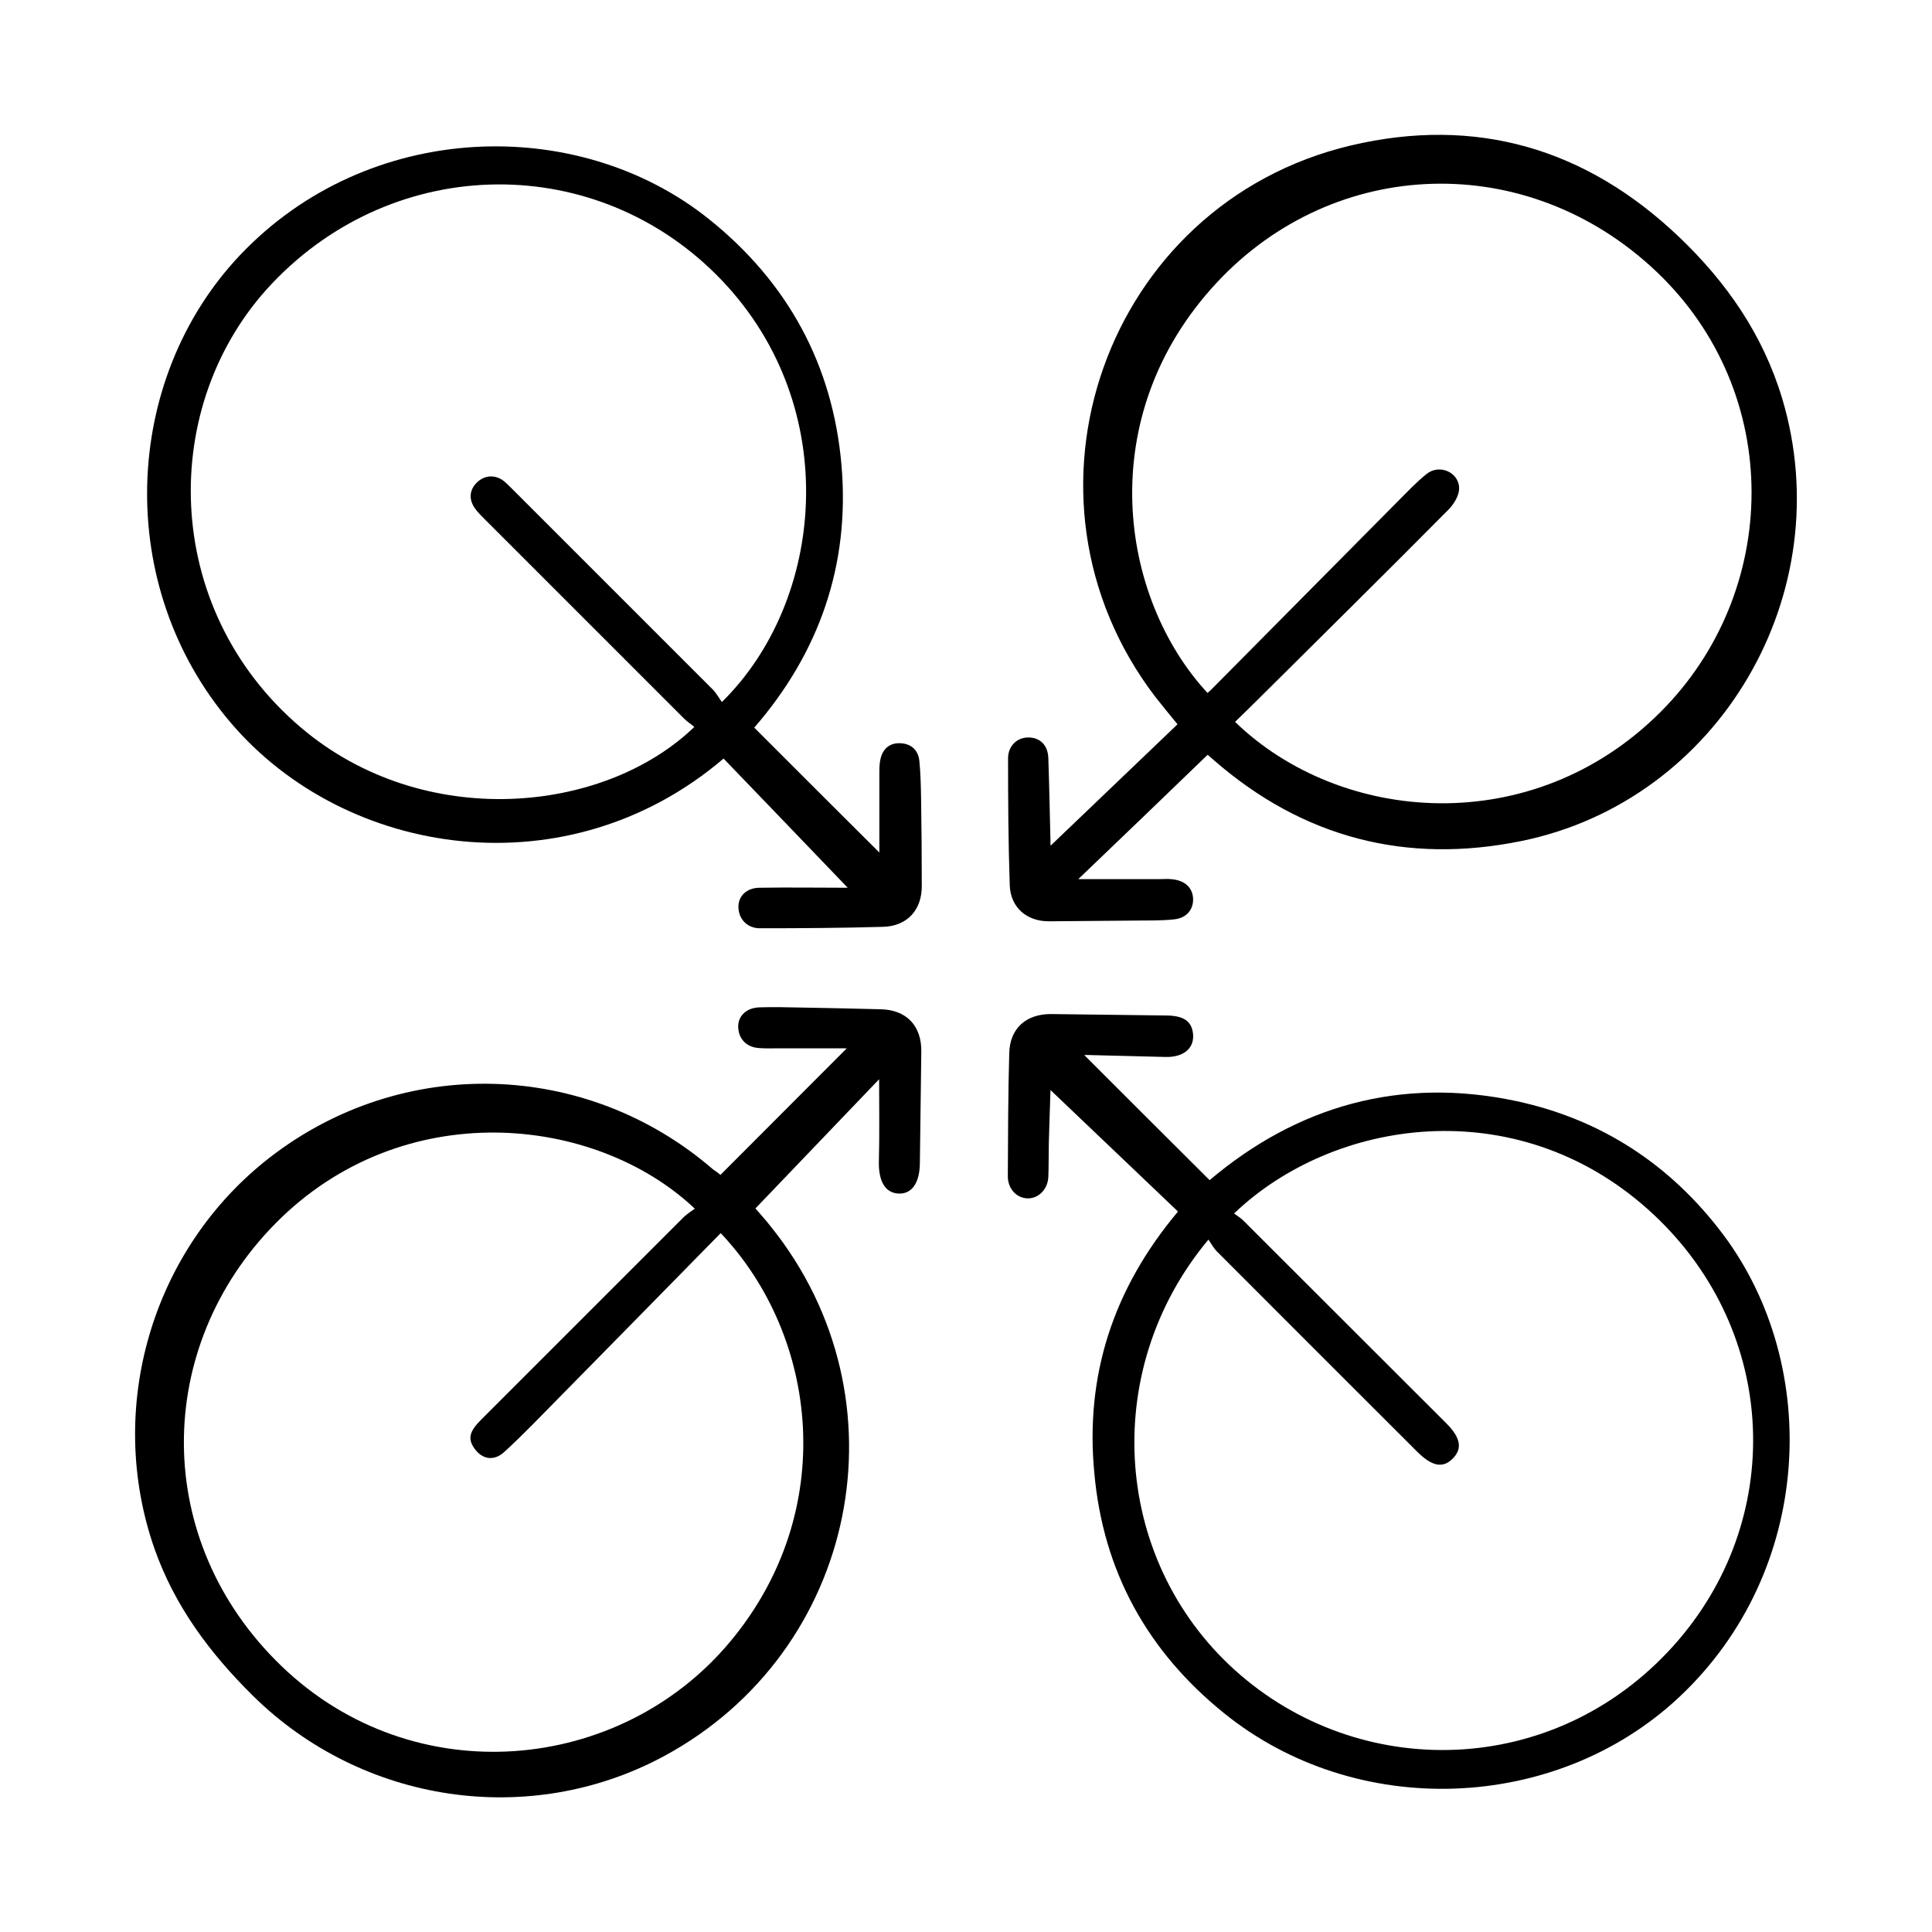 <?xml version="1.0" encoding="utf-8"?>
<!-- Generator: Adobe Illustrator 26.5.0, SVG Export Plug-In . SVG Version: 6.00 Build 0)  -->
<svg version="1.1" id="Layer_1" xmlns="http://www.w3.org/2000/svg" xmlns:xlink="http://www.w3.org/1999/xlink" x="0px" y="0px"
	 viewBox="0 0 806.1 806.1" style="enable-background:new 0 0 806.1 806.1;" xml:space="preserve">
<style type="text/css">
	.st0{display:none;}
	.st1{display:inline;}
</style>
<g class="st0">
	<path class="st1" d="M771.1,595.8c-0.3,62.3-43,114.8-104.2,126.6c-36.4,7-70.2-0.8-100.1-23c-3.4-2.5-5.6-2.5-9-0.2
		c-40.9,26.8-85.8,42.3-134.6,45.7c-62.4,4.3-120.2-10.4-173-44.2c-4.3-2.7-6.9-3-11.2,0.2c-53.8,39.3-130.1,30-173.1-20.8
		c-23.9-28.2-34.6-61-29.9-97.3c6.3-49.3,33.1-84.7,79.1-104.7c3.9-1.7,5.2-3.5,5.1-7.6c-1.1-55,12.3-106.2,40.7-153.3
		c27.1-44.9,63.7-80,110.4-104.4c7.3-3.8,7-3.7,6.5-12.3c-2.6-51.5,16.4-92.7,60.5-120.3c68.7-43.1,159.3-11.7,187.8,64.4
		c7.5,19.9,10,40.3,6.7,61.3c-0.7,4.3,0.5,6.3,4.3,8.5c78.3,43.6,126.3,109.7,144,197.3c3.7,18.6,3.6,38,4.7,57.1
		c0.3,4.9,1.5,7.2,6.1,9C739.2,496.8,771.3,544.9,771.1,595.8z M257.6,686.2c95,62.9,215.7,52.9,291.5-1
		c-36.1-42.6-47.8-90.6-24-141.9c28.3-60.9,79.3-82.7,144.7-74c5.3-27.3-9.9-93-29.7-130.1c-25.9-48.5-62.6-86.1-110.7-112.3
		c-22.2,56.6-62.2,89.8-123.7,89.3c-61.7-0.5-101.9-33.9-123.4-91.3c-51.1,26.3-89.8,65-116.6,115.9
		c-21.3,40.6-30.7,83.9-29.6,129.4c60.5-9.1,109.5,8.6,140.1,62.4C307,587,297.3,638.8,257.6,686.2z M756,596.8
		c0-63.1-51.9-113.8-113.7-112.9c-59.3,0.9-111.9,48.8-111.4,113.2c0.5,67.4,58.1,112.4,111.5,112.3
		C706.5,709.3,756.9,656,756,596.8z M293.3,187.3c-0.2,61.6,50.6,113.3,111.3,113.4c62.9,0.1,113.5-49.6,113.9-111.7
		c0.4-62.7-49.5-113.1-112-113.4C344.5,75.3,293.4,125.6,293.3,187.3z M51.6,595.6c-1.1,61,49.4,112,112,113.1
		c60,1.1,112-49.2,113-109.5c1.1-63.7-47.5-114.5-110.6-115.6C103.3,482.5,52.7,532,51.6,595.6z"/>
	<path class="st1" d="M407.2,370.3c52.2,0,90.7,42.5,89.8,91.3c-0.9,51.7-42.2,90.4-92,89.7c-49.6-0.7-90.1-43.1-89.2-91.7
		C316.8,409.7,358.1,369.3,407.2,370.3z M405.8,386.6c-41.6,0.1-74.4,32.8-74.8,74.5c-0.4,41.6,32.7,74.8,74.7,75
		c41.7,0.3,75-32.9,75-74.7C480.6,419.6,447.5,386.5,405.8,386.6z"/>
</g>
<g class="st0">
	<path class="st1" d="M469.7,117.9c2.2,0,3.9,0,5.5,0c45.8,0,91.7,0,137.5,0.1c4.1,0,6-0.7,6.8-5.4c6-31.9,35.2-54.7,67.6-53.3
		c32.6,1.5,59.7,26.6,63.3,58.6c4,36-18.5,66.8-53.9,73.7c-1,0.2-1.9,0.6-3,0.9c0,48.2,0,96.3,0,144.6c17.7,2.7,32,11.1,42.9,25.2
		c30.1,38.5,8.8,96.3-39,105.9c-3.4,0.7-4.2,1.9-4.2,5.1c0.1,45.3,0.1,90.7,0,136c0,3.4,0.7,4.7,4.4,5.5
		c29.8,5.8,52.8,32.7,53.5,62.1c0.8,32.3-19.9,60.2-50.3,68c-36.8,9.4-74.1-14.2-81.5-51.5c-0.3-1.6-0.7-3.2-1-4.9
		c-49.7,0-99,0-148.1,0c-2.4,6.8-4.2,13.7-7.2,20.1c-12.2,25.5-40,39.6-69.8,35.8c-26.3-3.3-49.7-25.3-54.8-51.9
		c-0.7-3.4-1.9-4.3-5.2-4.2c-47,0.1-94,0.1-141,0c-3.6,0-4.6,1.1-5.3,4.6c-6.2,31.2-35.2,53.7-67.4,52.5c-32.3-1.2-59-25-63.4-56.6
		c-4.9-35,18.2-67.1,53.4-73.9c3.5-0.7,4.2-2,4.2-5.2c-0.1-45.3-0.1-90.7,0-136c0-3.5-1.1-4.7-4.6-5.4c-29.6-5.9-52.1-33-52.4-62.8
		c-0.3-33,20.2-60.2,51-66.9c5.1-1.1,6.1-3.1,6.1-7.8c-0.2-44.2-0.2-88.3,0-132.5c0-4.5-1.2-6.1-5.8-7c-31-5.9-54.1-34.6-53.2-65.8
		c0.9-32.7,24.2-59.9,55.6-65c36.6-5.9,69.7,17.1,76.6,53.6c0.6,3.2,1.7,4.1,4.8,4.1c47.2-0.1,94.3-0.1,141.5,0c2.9,0,4.4-0.6,5-3.9
		c9.9-50,70.8-70.2,109.3-36.4c10.9,9.5,17.9,21.3,20.9,35.5C468.8,114.6,469.2,116,469.7,117.9z M469.7,671.3
		c49.7,0,99.1,0,148.5,0c0.3-0.9,0.6-1.5,0.7-2.1c6.1-30.1,24.1-48.4,54.2-54.9c1.3-0.3,3-2.5,3-3.9c0.2-46,0.1-92,0.2-138
		c0-2.7-0.9-3.6-3.6-4.2c-26.6-5.7-44-22-51-47.9c-7.2-26.8,0.5-50,21.4-68.5c9.3-8.3,20.5-12.7,32.6-14.7c0.2-0.8,0.5-1.3,0.5-1.7
		c0-46.7,0-93.3,0.1-140c0-3-1.5-3.5-3.9-3.9c-23.6-4.5-39.9-18.2-49.4-40c-2.3-5.3-3.3-11.1-5-16.9c-49.2,0-98.7,0-148.1,0
		c-6.5,37.5-37.1,55.3-61.2,56.7c-14,0.8-27.2-1.8-39.2-9.2c-17.9-11-28.7-26.8-31.9-47.4c-1-0.1-1.5-0.3-2-0.3c-48,0-96,0-144-0.1
		c-3.1,0-3.8,1.1-4.3,3.9c-4.6,26.2-24.5,46.9-50.4,52.8c-2.1,0.5-4.2,0.8-6.4,1.2c0,48.4,0,96.5,0,144.7c1.7,0.4,3.1,0.7,4.6,1
		c32,7.2,53.6,33.5,53.4,65.2c-0.1,32.2-22.2,58.5-54.8,65c-3.1,0.6-3.6,1.9-3.6,4.6c0.1,45.7,0.1,91.3,0,137c0,3.1,0.9,4.2,4.1,4.7
		c27.1,4.8,48.1,25.8,53,53c0.6,3.2,1.8,4,4.8,4c47.2-0.1,94.3-0.1,141.5,0c3,0,4.3-0.7,5-3.9c7.4-38,46.2-61.6,83.5-50.5
		C448.6,625.1,464.3,643.6,469.7,671.3z M122.1,175.5c28.5-0.4,51.1-22.3,50.7-49.5c-0.3-28.7-23.3-51.2-51.9-50.7
		c-27.3,0.5-48.8,23.8-48.4,52.5C72.9,154.2,95.4,175.9,122.1,175.5z M172.8,403.7c0.8-27.4-21.5-50.6-49.6-51.4
		c-27.5-0.8-49.8,21.2-50.7,50c-0.8,26.1,20.8,49.3,46.7,50.1C148.8,453.2,171.9,432.2,172.8,403.7z M452.9,679
		c-1.4-29.1-23.6-51.2-50.3-50c-29.1,1.3-51.2,24.3-49.9,52.1c1.3,28.7,25,49.8,54.1,48.1C432.9,727.7,454.2,704.6,452.9,679z
		 M635.2,126.1c0.2,28.4,22.1,51.2,49.2,51.1c28.2-0.1,51.2-23.3,50.9-51.3c-0.3-27.8-23.1-49.2-52.3-49
		C656.5,77.1,635,99.2,635.2,126.1z M734.5,402.9c0-27.7-22.6-50.2-50.2-50.1c-27.5,0.1-49.8,22.5-49.9,49.9
		c-0.1,27.6,22.5,50.3,50,50.4C711.8,453.3,734.5,430.6,734.5,402.9z M684.4,729.9c27.7,0,50.2-22.5,50.1-50.2
		c-0.1-27.5-22.3-49.8-49.8-50.1c-27.3-0.3-50.3,22.6-50.4,50.1C634.3,707.4,656.7,729.9,684.4,729.9z M122.5,729.2
		c26.8,0.1,49.7-22.5,49.6-49c-0.1-28.2-22.7-51.2-50.4-51.3c-26.9-0.1-49.6,22.6-49.9,50.1C71.5,706.3,94.5,729.1,122.5,729.2z
		 M453.5,126.7c0-27.7-22.6-49.8-51-49.8c-26.9,0-49.4,22.6-49.2,49.3c0.2,28,23.1,51.1,50.8,51C431,177.1,453.6,154,453.5,126.7z"
		/>
	<path class="st1" d="M405.7,534.9c-70.8-0.1-128.5-58.8-127.2-130.3c1.3-70.2,59.8-126.6,130.2-125.2c69.7,1.4,126.2,59,125.5,128
		C533.4,478.6,475.4,536.2,405.7,534.9z M295.8,415c73.6,0,146.9,0,220.6,0c0-5.3,0-10.1,0-15.5c-2.4,0-4.4,0-6.3,0
		c-67.3,0-134.6,0-201.9,0C293.5,399.5,293.4,399.7,295.8,415z M297.7,382.1c72.4,0,144.1,0,216.3,0c-1.1-3.7-2.3-7-3-10.4
		c-0.8-4.2-3.1-5.2-7.3-5.2c-49.3,0.2-98.6,0.1-147.9,0.1c-16.2,0-32.3-0.1-48.5,0.1c-1.7,0-4.2,0.9-4.8,2.1
		C300.6,372.9,299.4,377.3,297.7,382.1z M514.2,432.8c-72.5,0-144,0-216.4,0c1.3,3.9,2.6,7.3,3.5,10.8c1,3.9,3.2,4.9,7.2,4.8
		c40.3-0.2,80.6-0.1,121-0.1c24.8,0,49.7,0,74.5-0.1c1.8,0,4.6-0.5,5.1-1.6C511.1,442.4,512.4,437.8,514.2,432.8z M500.6,349.9
		c-3.6-5.1-6.4-9.4-9.7-13.3c-1.4-1.6-4.1-3-6.2-3c-52.6-0.2-105.3-0.1-157.9-0.1c-1.4,0-3.4,0.1-4.1,1c-3.8,4.7-7.3,9.6-11.5,15.4
		C374.9,349.9,437,349.9,500.6,349.9z M500.6,465.8c-63.6,0-125.9,0-189.2,0c3.6,4.8,6.5,9.1,9.9,12.9c1.2,1.4,3.5,2.5,5.4,2.6
		c53,0.1,105.9,0.1,158.9,0.1c1.4,0,3.3-0.3,4-1.2C493.2,475.7,496.6,471,500.6,465.8z M344,316.8c41.5,0,82.5,0,124,0
		C433.1,290.4,377,291.3,344,316.8z M343.8,498.6c36.5,27.9,94.5,24.3,123.8,0C426.4,498.6,385.3,498.6,343.8,498.6z"/>
</g>
<g class="st0">
	<path class="st1" d="M631.7,667.4c-47.1,0-94.2,0-141.8,0c-3.5,26.9-15.6,48.7-38.3,64.3c-15.2,10.4-32,15.5-50.3,15.2
		c-38.9-0.6-79.6-29.5-85.6-79.5c-47.1,0-94.2,0-141.7,0c-4.3,31.5-19.6,55.6-48.5,69.8c-22.1,10.9-45.1,12.1-68.4,3.7
		c-45-16.2-68.2-66.4-52-111.8c14.8-41.6,64.6-72.8,120.8-48.7c22-35.9,44.1-71.9,66.5-108.2c-21.4-17.4-33.7-39.6-34.3-67.5
		c-0.5-20.4,6-38.6,18.1-54.9c20.3-27.3,62.1-45.9,107.7-25.6c22.1-35.9,44.1-71.9,66.4-108.3c-23.2-18.7-35.4-42.7-34.6-72.5
		c0.7-23.6,9.4-44.2,26.9-60.4c35-32.4,89-31.3,122.6,1.7c31.4,30.9,38,94.1-9.5,131.4C477.8,252,499.8,288,521.9,324
		c51.3-23.1,96.1,4.9,113.2,33.4c20.1,33.6,18.4,83-21.5,114.9c22,35.9,44.1,71.9,66.3,108.1c29.3-13.2,57.8-12.4,85.1,4.3
		c20.4,12.5,33.5,30.8,38.8,54.1c10.8,47.2-19.2,94.8-65.9,105.2C686.1,755.6,637.4,719.6,631.7,667.4z M297.6,472.2
		c22.4,36.2,44.7,72.1,67.2,108.3c12.2-6,24.9-8.8,38.3-8.9c13.3,0,25.9,3.1,38.1,8.8c22.5-36.3,44.8-72.2,67.2-108.4
		c-22.5-17.8-34-41-34.1-69.3c-0.1-28.6,11.9-51.7,34.1-69.6c-22.5-36.4-44.8-72.3-67.2-108.3c-25.6,11.6-50.9,11.6-76.3,0
		c-22.5,36.2-44.8,72.2-67.1,108.2C344,368.5,341.9,438.5,297.6,472.2z M665.4,589.1c-22-35.9-44.1-71.9-66.4-108.2
		c-12.2,6.3-25,8.8-38.3,8.9c-13.4,0-26.3-2.7-38.5-8.8c-22.4,36.5-44.5,72.4-66.6,108.4c1.8,1.6,3.2,2.9,4.6,4.1
		c15.6,13.7,25.3,30.8,28.6,51.2c0.8,5.1,2.7,6,7.3,6c43.3-0.2,86.6-0.1,129.9-0.1c1.9,0,3.9,0,5.7,0
		C637.6,620.8,638.3,619.6,665.4,589.1z M140.3,589.4c1,0.9,1.7,1.7,2.4,2.3c17,14.5,27.8,32.5,30.5,54.9c0.5,3.7,2.4,4,5.4,4
		c44.3-0.1,88.6,0,133-0.1c1.4,0,2.9-0.2,4.5-0.3c3.4-24.9,14.6-45.1,34.3-60.7c-22.3-36.3-44.5-72.4-66.6-108.4
		c-26,11.9-51.4,11.4-77.1,0C184.5,517.4,162.4,553.4,140.3,589.4z M401.8,729.6c38.6,0.5,70.8-31.2,71.4-70
		c0.5-38.8-30.8-71.1-69.1-71.4c-39.5-0.4-71.6,30.7-72.1,69.6C331.5,696.9,362.8,729.1,401.8,729.6z M718.6,729.6
		c38.8-0.1,70.6-31.9,70.6-70.6c0-38.9-32.2-71.1-70.9-70.9c-38.5,0.2-70.5,32.5-70.3,71C648.1,698.1,679.8,729.7,718.6,729.6z
		 M174.6,402.7c0.1,39.3,33.4,71.7,73.1,70.7c36.7-0.9,68.6-33.3,68.4-71c-0.2-38-32.3-70.5-69.4-70.4
		C206.5,332.2,174.4,363.7,174.6,402.7z M87.3,729.6c38.6,0.1,70.7-31.8,70.8-70.4c0.1-38.3-32.1-70.8-70.4-71
		c-38.6-0.2-71.1,32.3-71,70.9C16.8,697.9,48.4,729.5,87.3,729.6z M560.3,473.2c38.8,0.2,70.8-31.5,70.9-70.3
		c0.1-38.8-31.7-70.7-70.4-70.9c-38.8-0.1-70.7,31.6-70.8,70.4C489.8,441.3,521.4,473.1,560.3,473.2z M403,75.8
		c-38.7-0.3-70.6,31.2-71,70c-0.4,38.7,31.7,71.1,70.4,71.3c38.4,0.2,70.7-32,70.8-70.4C473.4,107.9,441.8,76.1,403,75.8z"/>
	<path class="st1" d="M403.3,174.5c-16.9-0.6-28.6-12.7-28.1-29.1c0.5-15.3,14.1-28.1,29.2-27.4c15.6,0.7,27.9,14.1,27.2,29.4
		C430.8,163,418.2,175,403.3,174.5z M402.2,158c7.1,0,13-5.3,12.9-11.7c-0.1-6.1-5.4-11.3-11.6-11.4c-6.7-0.1-11.9,5.2-11.8,12.1
		C391.8,153.1,396.4,157.9,402.2,158z"/>
</g>
<g>
	<path d="M438.4,352.8c17.4-16.7,35.1-33.5,52.9-50.6c-3.5-4.3-6.5-7.9-9.3-11.5C418.1,207,461.1,85,563.6,60.7
		c52.1-12.3,98.1,1.1,137,38.2c19.9,19,35,40.8,43,67.4c24.3,81.2-26.2,167.7-108.8,184.6c-48,9.8-91.1-1.3-128.3-33.7
		c-1-0.9-2-1.7-3-2.6c-0.1-0.1-0.3-0.1,0.5,0.2c-17.9,17.3-35.6,34.3-54.1,52c12.2,0,23.1,0,34,0c1.8,0,3.7-0.2,5.5,0.1
		c5.2,0.6,8.3,3.7,8.4,8.2c0.1,4.5-2.8,8-8,8.5c-5.4,0.6-11,0.4-16.5,0.5c-11.8,0.1-23.7,0.2-35.5,0.3c-9.3,0.1-16.2-5.7-16.5-15.1
		c-0.6-17.6-0.7-35.3-0.7-52.9c0-5.2,3.8-8.7,8.4-8.7c5,0,8.2,3.2,8.4,8.6c0.4,11.6,0.6,23.3,0.9,35
		C438.2,352.1,438.4,352.9,438.4,352.8z M515.3,301.2c44.3,42.8,124.3,49.1,177.5-4.1c50.1-50,51.8-132.9-1.6-183.7
		c-53.9-51.2-134.4-48.2-183.5,4.5c-52.2,56-40.5,131.7-3.9,171.2c0.5-0.4,1-0.8,1.5-1.3c25.9-26.1,51.8-52.3,77.7-78.4
		c4-4,7.9-8.2,12.3-11.7c5.4-4.3,13.7-0.5,13.5,6.3c-0.1,3-2.3,6.5-4.6,8.8c-26.3,26.5-52.8,52.7-79.3,79
		C521.7,295,518.5,298.1,515.3,301.2z"/>
	<path d="M300.6,490.2c17.8-17.8,35.1-35.2,52.7-52.8c-9.3,0-18.9,0-28.5,0c-2.7,0-5.3,0.1-8-0.1c-5.3-0.3-8.7-3.8-8.8-8.9
		c-0.1-4.5,3.5-8,9-8.1c6-0.2,12,0,18,0.1c10.8,0.2,21.6,0.4,32.4,0.7c10.8,0.2,17.2,6.9,17,17.8c-0.2,15.5-0.4,31-0.6,46.5
		c-0.1,8.1-3.3,12.8-8.8,12.6c-5.7-0.2-8.5-5.2-8.3-13.5c0.3-11.1,0.1-22.2,0.1-34.2c-17.4,18.2-34.4,35.9-51.6,53.9
		c1.5,1.8,4.2,4.7,6.6,7.8c57.5,71.8,36.2,177-44.7,220.7c-56.2,30.3-126,19.8-171.6-25.2c-17.9-17.7-32.5-37.2-41-61.2
		c-20.6-58.7-1.2-125.1,48-163.3c55.3-42.9,132.1-40.8,185,4.9C298.7,488.7,299.9,489.6,300.6,490.2z M289.9,504.3
		c-41.6-39.3-122-47.4-174.9,6.1c-51,51.6-51.9,132.5,2.5,184.8c55.1,53,141.2,44.9,187.2-10.3c45.5-54.6,36.6-127.5-4-170.4
		c-26.2,26.7-52.3,53.3-78.5,79.9c-3.9,3.9-7.8,7.8-11.9,11.5c-4.2,3.8-9.1,3.1-12.4-1.6c-2.8-4-2.1-7.1,3-12.1
		c28.2-28.2,56.3-56.3,84.5-84.5C286.8,506.4,288.4,505.4,289.9,504.3z"/>
	<path d="M301.9,316.5c-65.1,55.5-157.5,41.4-205.5-14.8c-49.1-57.4-45.4-143.3,3.7-195.2c53.5-56.5,141.1-58.9,195.8-15
		c32.8,26.3,51.6,60.8,55.2,102.6c3.6,41.7-9.4,78.4-36.4,109.5c17.7,17.7,35.2,35.2,52.2,52.1c0-10.3,0-21.6,0-32.8
		c0-2,0-4,0.4-5.9c0.9-4.5,3.8-7.1,8.4-6.9c4.6,0.2,7.5,3,7.9,7.5c0.5,5,0.6,10,0.7,14.9c0.2,12.3,0.3,24.7,0.3,37
		c0.1,10.1-6,16.9-16.1,17.2c-17.1,0.5-34.3,0.6-51.5,0.6c-5.2,0-8.8-3.8-8.9-8.8c-0.1-4.6,3.4-8.1,8.9-8.1c12.1-0.2,24.3,0,36.7,0
		C336,351.9,319,334.3,301.9,316.5z M301.2,292.9c42.9-42.1,50.6-122.7,0.1-175.8c-51.5-54.1-136.2-53.4-187.9,1.3
		C66,168.5,67,253.9,125.6,303.6c51,43.3,126.4,36.1,164.1-0.3c-1.4-1.2-3-2.2-4.3-3.5c-27.8-27.8-55.6-55.6-83.4-83.4
		c-1.3-1.3-2.6-2.6-3.7-4.1c-2.8-3.8-2.5-7.8,0.6-10.9c3.2-3.2,7.7-3.5,11.3-0.7c1.3,1,2.4,2.3,3.6,3.4c28,28,56.1,56.1,84.1,84.1
		C299.2,289.8,300.1,291.4,301.2,292.9z"/>
	<path d="M491.5,505.5c-18.1-17.2-35.6-34-53.2-50.7c-0.2,6.8-0.5,14.5-0.7,22.2c-0.1,4.7,0,9.3-0.2,14c-0.2,5.1-3.9,8.9-8.3,9
		c-4.7,0.1-8.6-3.8-8.6-9.2c0.1-17.2,0.1-34.3,0.6-51.5c0.3-10.4,7.2-16.3,17.6-16.2c16,0.2,32,0.4,48,0.6c7,0.1,10.2,2.2,11,7
		c1,6.4-3.6,10.5-11.4,10.3c-10.7-0.3-21.3-0.5-32-0.8c-1,0-2,0-1.9,0c17,17,34.4,34.4,52.3,52.2c36.4-30.8,79.4-43.3,127.9-33
		c35.5,7.6,64.4,26.5,86.3,55.6c41.2,54.9,37.9,140.6-18.5,193.3c-51.3,47.9-134.5,51.2-189.8,6.4c-31.9-25.8-50.3-59.1-54-100
		C452.7,574.1,464.3,537.9,491.5,505.5z M504.2,517.2c-46.2,55.3-39.7,136.2,13.5,181.8c52.6,45.1,133.9,42.2,182.7-14.8
		c45.3-52.9,41.1-131.4-12.8-179.6c-55.4-49.5-131.4-37.8-172.7,1.7c1.5,1.1,3.1,2.1,4.3,3.4c28.1,28,56.1,56.1,84.2,84.1
		c6.1,6.1,6.9,10.7,2.6,14.9c-4.1,4-8.5,3.1-14.6-2.9c-27.9-27.9-55.9-55.8-83.8-83.8C506.4,520.8,505.5,519.1,504.2,517.2z"/>
</g>
</svg>
